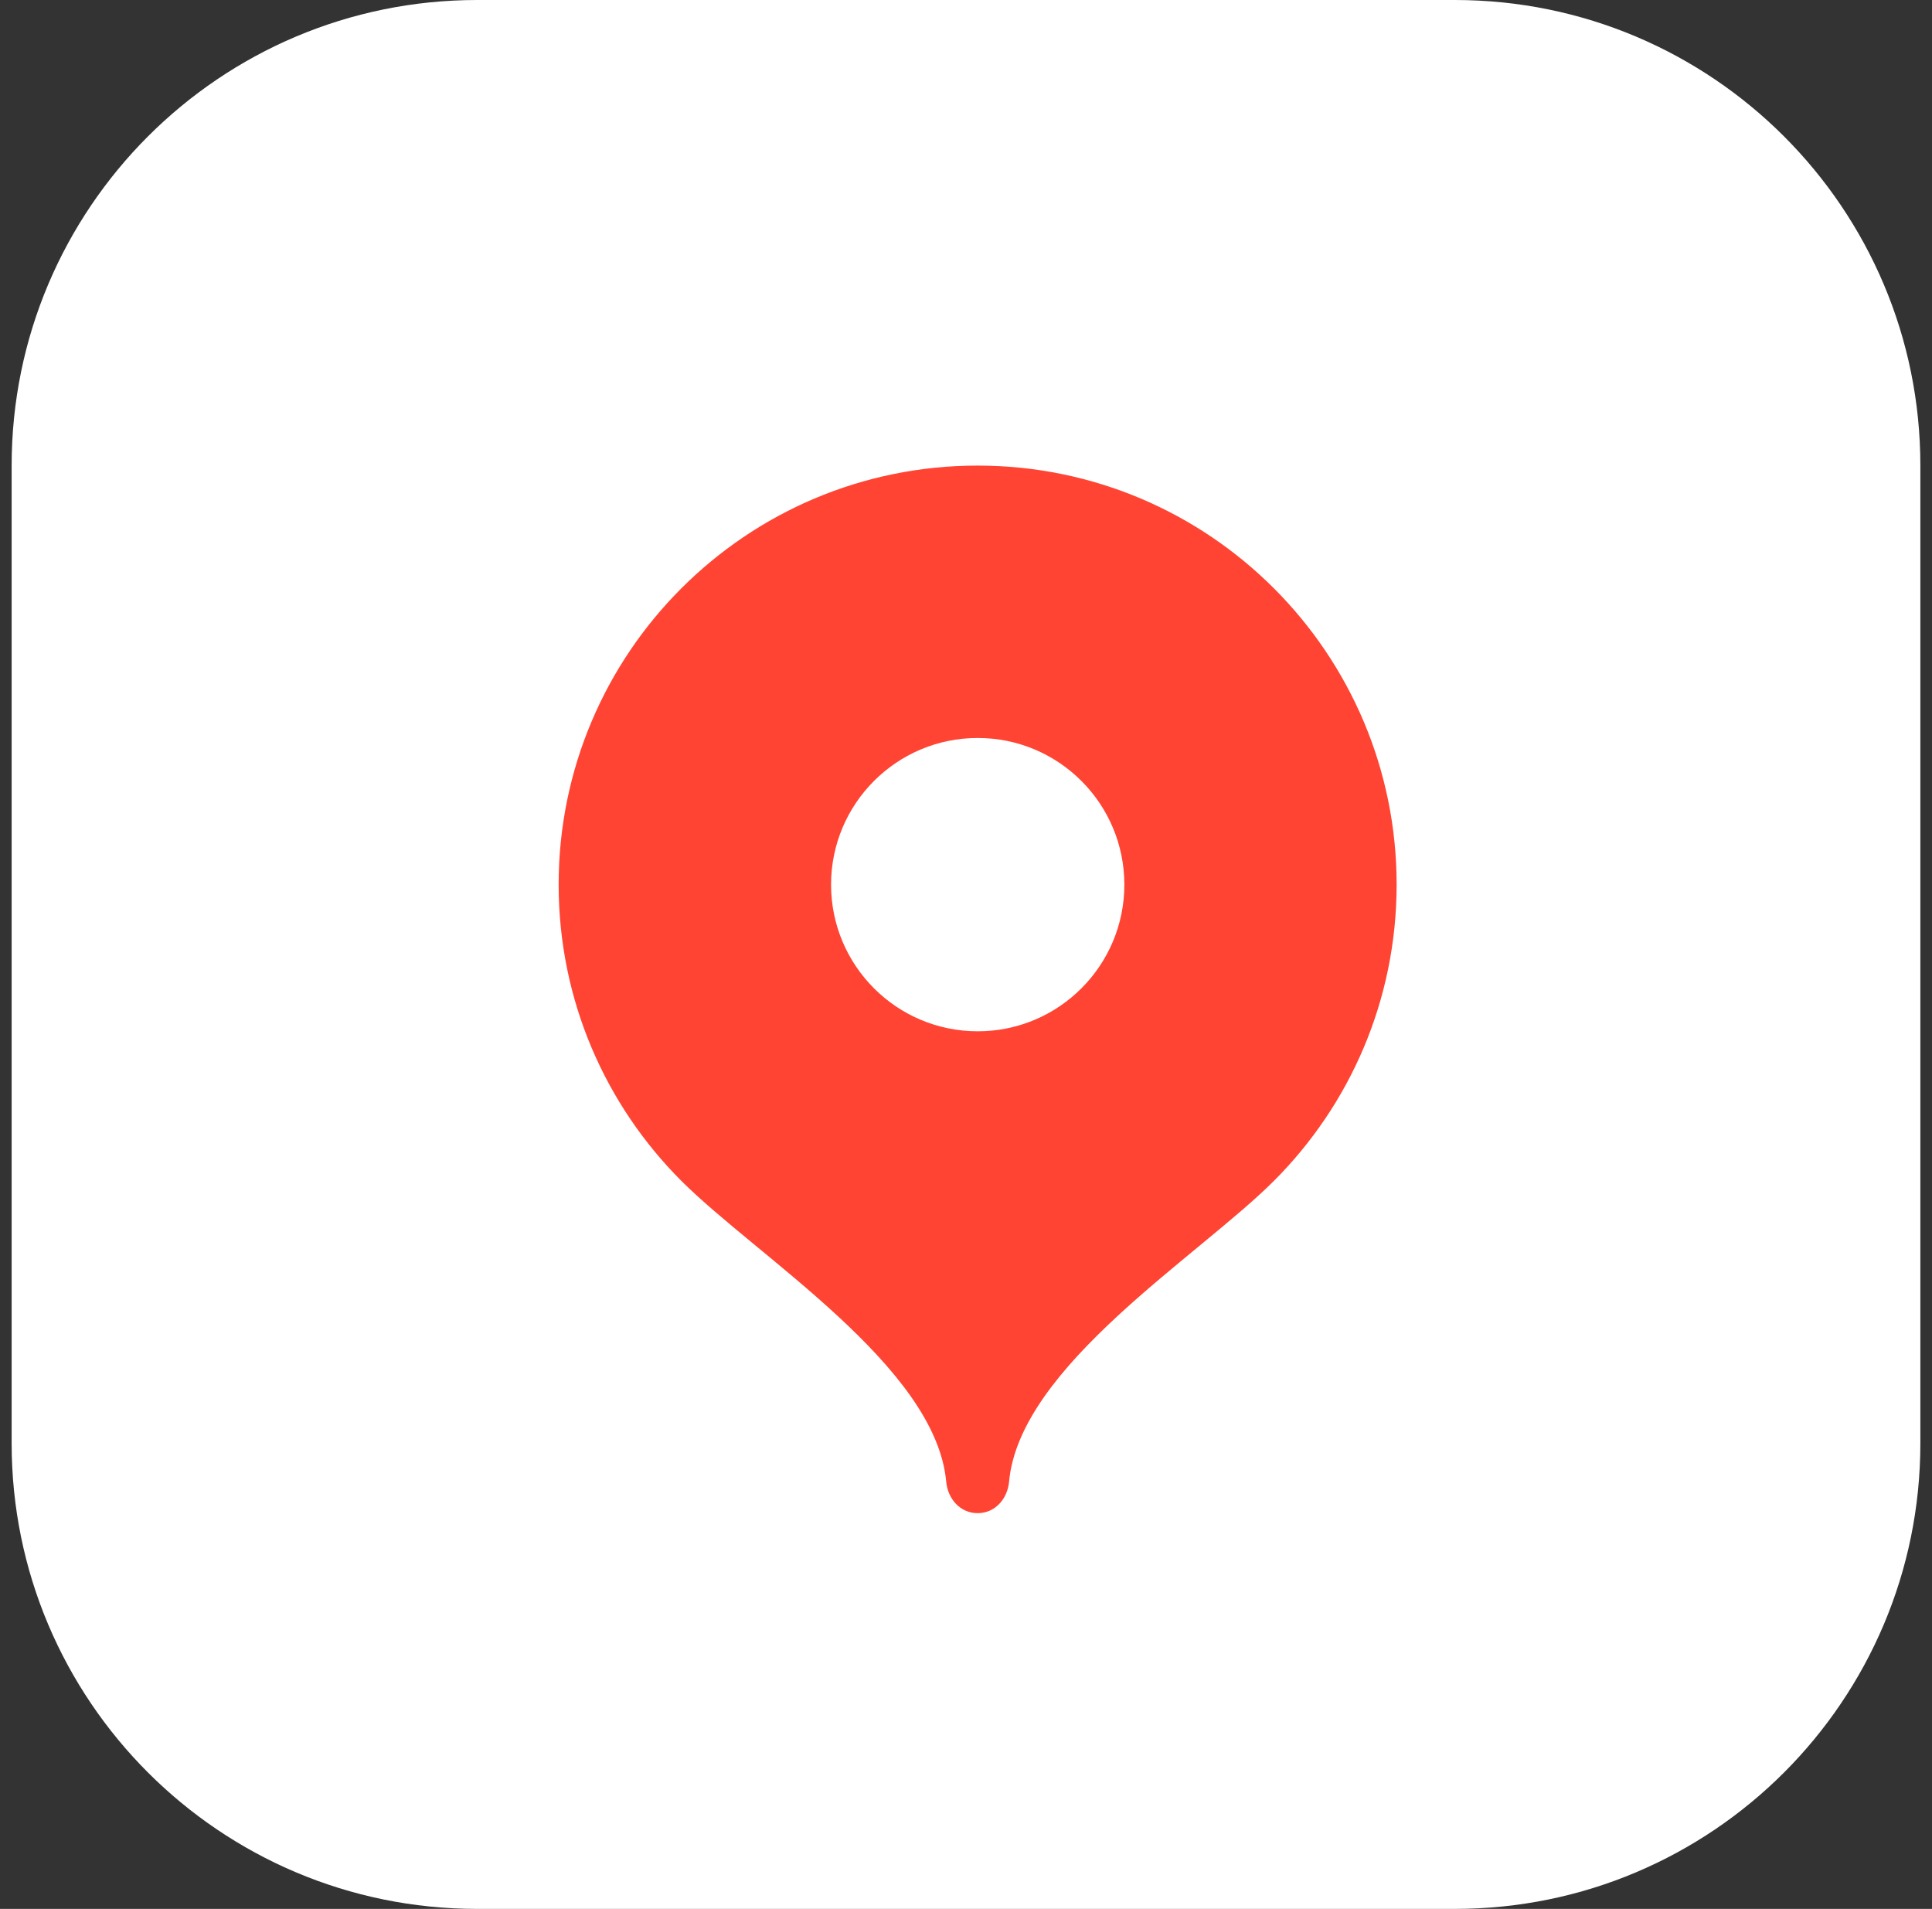 <svg width="83" height="82" viewBox="0 0 83 82" fill="none" xmlns="http://www.w3.org/2000/svg">
<rect x="0" y="0" width="83" height="82" fill="#333333" stroke="none"/>
<path d="M0.5 20C0.5 8.954 9.454 0 20.5 0H62.5C73.546 0 82.5 8.954 82.5 20V62C82.5 73.046 73.546 82 62.5 82H20.5C9.454 82 0.5 73.046 0.5 62V20Z" fill="white"/>
<path d="M42 20C32.059 20 24 28.059 24 38C24 42.969 26.013 47.468 29.27 50.725C32.527 53.984 40.2 58.7 40.65 63.65C40.718 64.392 41.255 65 42 65C42.745 65 43.282 64.392 43.35 63.65C43.8 58.7 51.473 53.984 54.73 50.725C57.987 47.468 60 42.969 60 38C60 28.059 51.941 20 42 20Z" fill="#FF4433"/>
<path d="M42.003 44.301C45.483 44.301 48.303 41.48 48.303 38.001C48.303 34.522 45.483 31.701 42.003 31.701C38.524 31.701 35.703 34.522 35.703 38.001C35.703 41.48 38.524 44.301 42.003 44.301Z" fill="white"/>
</svg>

